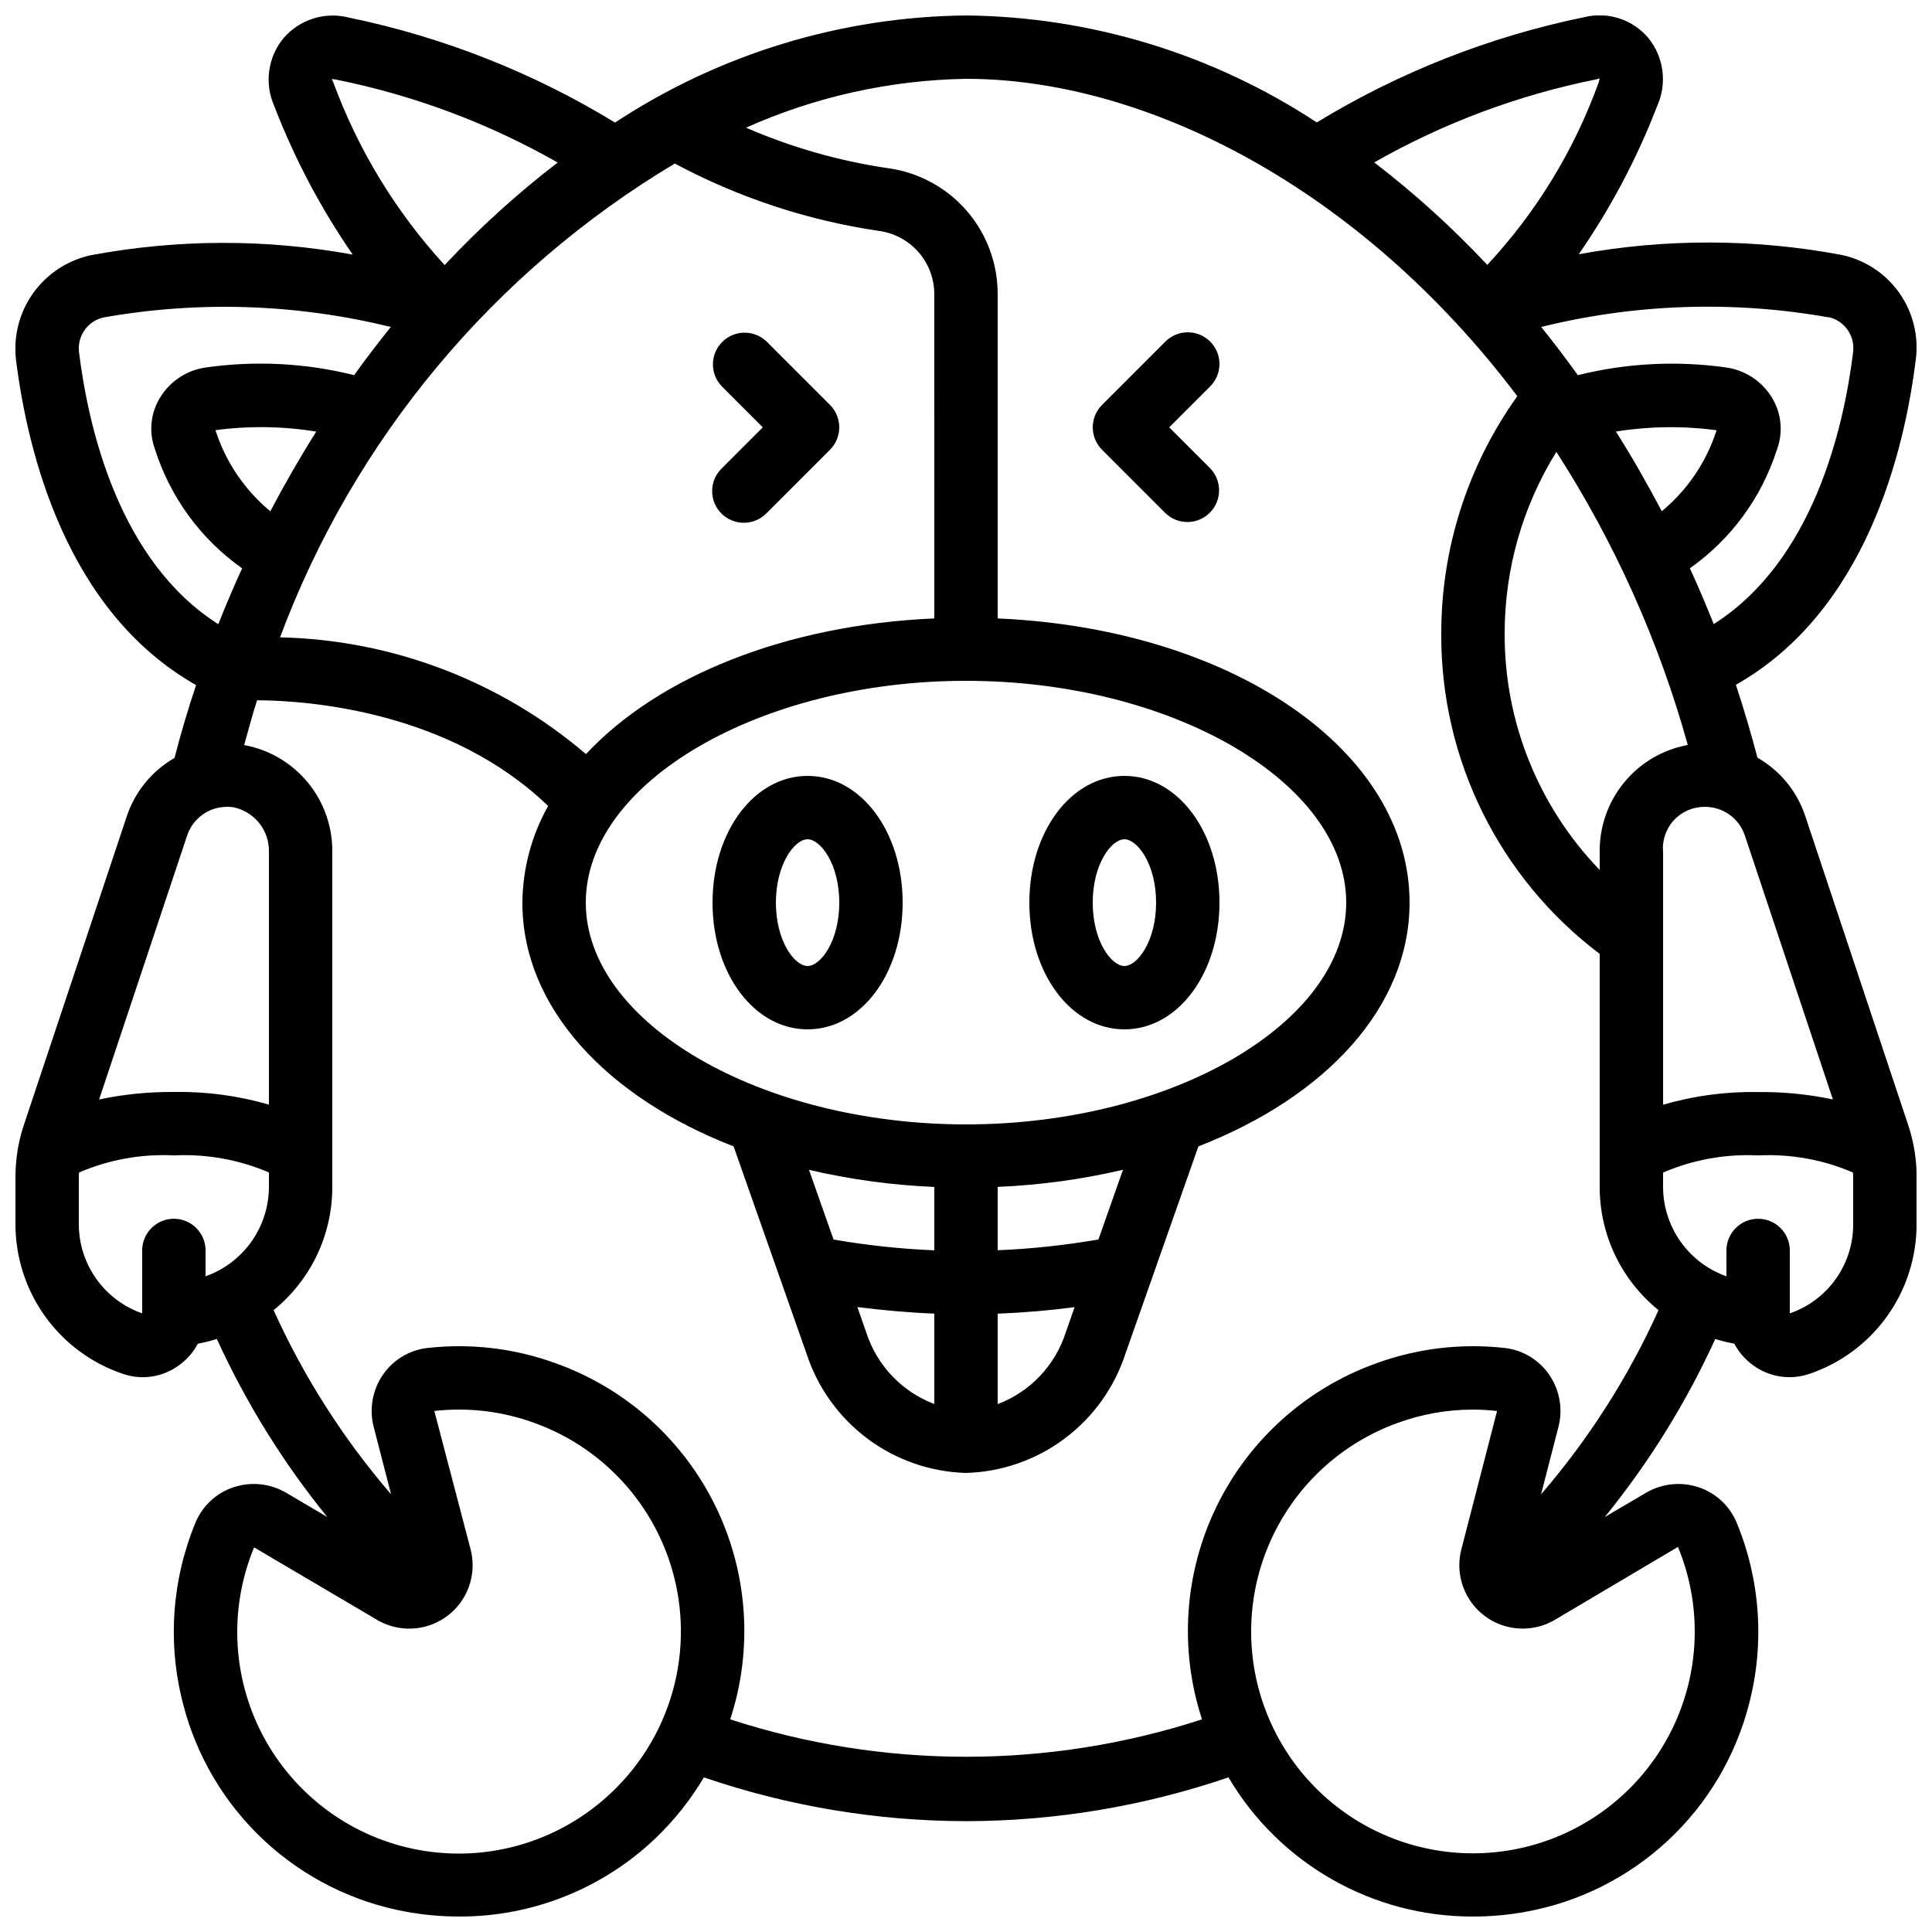 <?xml version="1.0" encoding="UTF-8"?>
<!-- Uploaded to: SVG Repo, www.svgrepo.com, Generator: SVG Repo Mixer Tools -->
<svg width="800px" height="800px" version="1.1" viewBox="144 144 512 512" xmlns="http://www.w3.org/2000/svg">
 <defs>
  <clipPath id="a">
   <path d="m148.09 148.09h503.81v503.81h-503.81z"/>
  </clipPath>
 </defs>
 <g clip-path="url(#a)">
  <path d="m651.32 448.7c-0.355-2.16-0.879-4.293-1.57-6.371l-27.414-82.289h-0.004c-2.195-6.453-6.672-11.875-12.594-15.25-1.68-6.422-3.582-12.859-5.711-19.312 34.426-19.48 44.664-61.742 47.676-86.219h0.004c0.809-6.254-0.773-12.582-4.434-17.723-3.656-5.137-9.117-8.703-15.293-9.988-22.992-4.316-46.578-4.375-69.594-0.168 8.457-12.223 15.434-25.41 20.777-39.277 1.32-2.934 1.801-6.18 1.387-9.371-0.418-3.191-1.715-6.203-3.746-8.699-2.027-2.391-4.672-4.168-7.648-5.141-2.977-0.973-6.164-1.102-9.207-0.367-25.094 5.141-49.113 14.586-70.984 27.918-27.629-18.168-59.898-28.012-92.961-28.348-33.086 0.34-65.375 10.191-93.012 28.383-21.738-13.262-45.598-22.672-70.535-27.82-3.102-0.793-6.363-0.707-9.422 0.25-3.055 0.961-5.781 2.75-7.875 5.176-2.043 2.457-3.359 5.438-3.801 8.602-0.445 3.164-0.004 6.391 1.281 9.316 5.359 13.934 12.352 27.18 20.832 39.465-22.98-4.199-46.535-4.133-69.492 0.191-6.141 1.348-11.562 4.93-15.211 10.051-3.648 5.121-5.262 11.414-4.527 17.66 3.055 24.441 13.289 66.703 47.719 86.184-2.148 6.434-4.055 12.871-5.711 19.312-5.918 3.394-10.398 8.828-12.594 15.285l-27.41 82.219c-0.691 2.098-1.219 4.246-1.578 6.426v0.066c-0.371 2.238-0.562 4.508-0.57 6.777v12.773-0.004c-0.008 8.777 2.746 17.332 7.871 24.461 5.121 7.125 12.355 12.461 20.68 15.25 4.953 1.68 10.418 0.855 14.66-2.211 2.137-1.516 3.891-3.508 5.121-5.816 1.703-0.309 3.387-0.727 5.039-1.254 7.711 16.91 17.547 32.77 29.27 47.191l-10.914-6.434v0.004c-4.227-2.477-9.312-3.004-13.957-1.453-4.559 1.52-8.234 4.945-10.074 9.387-6.293 15.23-7.441 32.102-3.277 48.047 3.57 13.906 11.062 26.496 21.59 36.266 10.523 9.77 23.633 16.309 37.77 18.832 4.547 0.812 9.156 1.223 13.777 1.227 19.383 0.066 38.039-7.367 52.062-20.746 4.984-4.773 9.293-10.199 12.812-16.133 22.34 7.633 45.777 11.551 69.383 11.605h0.25c23.609-0.055 47.047-3.973 69.387-11.605 13.535 22.914 38.191 36.945 64.805 36.879 4.629 0 9.246-0.41 13.805-1.227 14.133-2.527 27.242-9.062 37.766-18.832 10.523-9.77 18.016-22.359 21.582-36.266 4.164-15.949 3.016-32.82-3.273-48.055-1.84-4.441-5.519-7.863-10.078-9.379-4.644-1.555-9.738-1.023-13.961 1.461l-10.914 6.422h-0.004c11.723-14.422 21.559-30.277 29.281-47.18 1.652 0.516 3.332 0.93 5.039 1.242 1.23 2.309 2.984 4.301 5.121 5.816 2.758 1.988 6.07 3.059 9.469 3.066 1.773 0 3.535-0.281 5.215-0.84 8.316-2.797 15.543-8.137 20.66-15.266 5.117-7.129 7.859-15.688 7.848-24.461v-12.77c0-2.25-0.188-4.496-0.555-6.719zm-21.59-13.344v0.004c-6.512-1.371-13.152-2.027-19.809-1.957-8.516-0.156-17.008 0.977-25.188 3.359v-66.891c-0.301-3.106 0.734-6.191 2.848-8.488 2.109-2.297 5.098-3.59 8.219-3.555 4.812-0.035 9.102 3.035 10.613 7.609zm-45.344-155.88c-3.777-7.172-7.816-14.273-12.16-21.117h0.004c8.832-1.41 17.82-1.523 26.684-0.336-2.699 8.41-7.75 15.867-14.559 21.488zm6.938 61.934v0.004c-6.637 1.207-12.629 4.731-16.91 9.941-4.281 5.211-6.578 11.77-6.477 18.516v4.676c-16.254-16.82-25.293-39.324-25.188-62.715 0-16.988 4.746-33.641 13.703-48.082 15.457 24 27.203 50.191 34.836 77.699zm37.316-113.36v0.004c4.203 0.961 6.996 4.953 6.457 9.234-2.519 20.531-10.746 55.484-36.945 72.105-1.973-4.953-4.062-9.891-6.312-14.785l-0.004-0.004c10.918-7.699 19.02-18.754 23.074-31.48 1.691-4.539 1.207-9.602-1.316-13.734-2.711-4.465-7.32-7.434-12.504-8.055-12.996-1.789-26.215-1.082-38.945 2.09-3.125-4.359-6.363-8.621-9.723-12.781v0.004c24.938-6.164 50.891-7.031 76.184-2.547zm-61.684-63 0.98-0.258-0.25 0.992v-0.004c-6.469 17.973-16.52 34.445-29.539 48.418-9.227-9.855-19.25-18.941-29.961-27.156 18.289-10.426 38.129-17.848 58.77-21.992zm-193.39 332.06-2.352-6.719c6.769 0.84 13.578 1.469 20.387 1.73v23.957c-8.582-3.254-15.223-10.234-18.035-18.969zm18.035-21.766c-8.953-0.371-17.871-1.324-26.703-2.856l-6.508-18.473c10.902 2.555 22.023 4.07 33.211 4.535zm16.793 16.793c6.809-0.262 13.621-0.84 20.387-1.73l-2.352 6.719h0.004c-2.812 8.742-9.449 15.73-18.039 18.984zm26.703-19.664c-8.828 1.527-17.75 2.484-26.703 2.856v-16.793c11.188-0.465 22.309-1.984 33.211-4.535zm-35.098-30.496c-54.578 0-100.76-26.922-100.76-58.777 0-31.859 46.184-58.777 100.76-58.777s100.76 26.922 100.76 58.777-46.141 58.777-100.76 58.777zm-8.398-134.09c-39.668 1.73-73.262 15.543-92.316 35.957v-0.004c-22.652-19.344-51.289-30.273-81.07-30.941 19.605-52.52 56.504-96.801 104.62-125.56 16.844 9.016 35.117 15.055 54.016 17.844 4.051 0.523 7.777 2.496 10.488 5.551 2.711 3.059 4.223 6.992 4.258 11.074zm-190.5-49.887c8.871-1.184 17.871-1.059 26.703 0.379-4.34 6.887-8.398 13.945-12.16 21.117-6.801-5.629-11.848-13.086-14.543-21.496zm30.824-93.062 1.09 0.145h0.004c20.641 4.148 40.484 11.57 58.777 21.992-10.711 8.223-20.734 17.309-29.961 27.172-12.898-14.066-22.922-30.516-29.512-48.426-0.062-0.102-0.355-0.797-0.398-0.883zm-66.98 72.434c-0.539-4.285 2.258-8.277 6.465-9.238 25.281-4.481 51.223-3.621 76.152 2.519-3.359 4.199-6.59 8.398-9.707 12.762-12.746-3.18-25.984-3.887-38.996-2.074-5.164 0.629-9.754 3.594-12.449 8.047-2.523 4.102-3.016 9.137-1.344 13.652 4.051 12.762 12.16 23.852 23.098 31.578-2.25 4.894-4.34 9.832-6.312 14.797-26.156-16.609-34.371-51.555-36.906-72.043zm28.641 128.08c1.504-4.578 5.793-7.664 10.617-7.633 0.539-0.004 1.082 0.031 1.617 0.102 5.637 1.152 9.625 6.191 9.449 11.941v66.879c-8.184-2.379-16.672-3.508-25.191-3.356-6.656-0.059-13.297 0.609-19.809 1.988zm-28.699 102.95v-12.77c0-0.312 0.059-0.613 0.074-0.914l0.004-0.004c7.914-3.406 16.504-4.957 25.113-4.523 8.633-0.426 17.246 1.121 25.191 4.523v3.871c-0.023 5.191-1.648 10.246-4.656 14.48-3.008 4.231-7.246 7.43-12.137 9.16v-6.844c0-4.641-3.762-8.398-8.398-8.398s-8.398 3.758-8.398 8.398v16.668c-4.906-1.715-9.156-4.91-12.164-9.148-3.012-4.234-4.629-9.301-4.629-14.5zm141.23 150.57c-13.082 12.492-31.191 18.254-49.09 15.621-17.895-2.633-33.578-13.371-42.508-29.105-8.926-15.73-10.102-34.703-3.184-51.418l32.605 19.211-0.004 0.004c3.84 2.258 8.418 2.898 12.727 1.785 4.312-1.117 8.004-3.898 10.266-7.734 2.258-3.836 2.902-8.414 1.789-12.727l-9.613-36.688c8.969-1.016 18.055 0.07 26.531 3.176 19.176 6.91 33.391 23.27 37.566 43.219 4.176 19.949-2.293 40.637-17.086 54.656zm282.56-65.027c6.004 14.551 5.926 30.902-0.223 45.391-6.148 14.488-17.852 25.906-32.492 31.695-14.637 5.789-30.984 5.469-45.379-0.898-14.398-6.363-25.641-18.234-31.211-32.957-5.57-14.723-5.004-31.062 1.574-45.363 6.578-14.301 18.613-25.363 33.418-30.715 6.352-2.324 13.062-3.523 19.824-3.543 2.188 0 4.375 0.125 6.551 0.379l-9.465 36.668c-1.113 4.312-0.469 8.895 1.793 12.73 2.262 3.84 5.957 6.621 10.273 7.734 4.312 1.113 8.895 0.465 12.73-1.801zm-36.281-13.93 4.609-17.867c1.223-4.754 0.328-9.809-2.461-13.848-2.715-3.945-7-6.523-11.758-7.07-11.527-1.297-23.199 0.098-34.098 4.074-18.461 6.625-33.609 20.188-42.223 37.805-8.617 17.617-10.023 37.902-3.918 56.539-40.629 13.219-84.402 13.219-125.03 0 6.102-18.641 4.691-38.93-3.934-56.551-8.625-17.617-23.785-31.18-42.25-37.793-10.895-3.977-22.559-5.371-34.082-4.074-4.758 0.547-9.043 3.125-11.758 7.07-2.789 4.039-3.684 9.094-2.461 13.848l4.609 17.859h0.004c-12.664-14.691-23.152-31.129-31.137-48.805 9.844-7.961 15.559-19.949 15.551-32.613v-88.719c0.094-6.734-2.199-13.285-6.473-18.488-4.273-5.203-10.254-8.723-16.879-9.934 1.125-3.973 2.168-8.027 3.426-11.875 13.688 0.082 51.02 2.863 77.125 28.02-4.398 7.824-6.742 16.637-6.82 25.609 0 27.711 22.203 51.473 55.973 64.605l19.312 54.883h0.004c2.918 8.992 8.547 16.863 16.113 22.531 7.566 5.668 16.703 8.855 26.156 9.125 9.449-0.27 18.59-3.453 26.16-9.121 7.566-5.668 13.199-13.539 16.117-22.535l19.312-54.883c33.762-13.133 55.965-36.895 55.965-64.605 0-40.547-47.324-72.617-109.16-75.312v-86.074c-0.008-8.125-2.961-15.969-8.312-22.086-5.352-6.113-12.738-10.078-20.789-11.164-12.945-1.906-25.582-5.516-37.586-10.73 18.359-8.207 38.188-12.609 58.293-12.949 47.863 0 104.62 29.086 146.11 84.109l-0.004 0.004c-13.117 18.324-20.164 40.297-20.152 62.832-0.203 33.359 15.359 64.855 41.984 84.957v61.801c0.004 12.672 5.734 24.66 15.594 32.613-7.981 17.684-18.469 34.121-31.137 48.812zm82.715-71.609c0.023 5.203-1.586 10.281-4.598 14.523-3.012 4.242-7.277 7.43-12.195 9.125v-16.668c0-4.641-3.762-8.398-8.398-8.398s-8.395 3.758-8.395 8.398v6.844c-4.894-1.73-9.133-4.93-12.141-9.16-3.004-4.234-4.633-9.289-4.652-14.48v-3.844c7.938-3.422 16.555-4.977 25.188-4.551 8.609-0.43 17.199 1.117 25.117 4.523 0 0.301 0.074 0.605 0.074 0.914z"/>
 </g>
 <path d="m358.02 349.62c-14.125 0-25.191 14.754-25.191 33.586 0 18.836 11.066 33.586 25.191 33.586s25.191-14.754 25.191-33.586c-0.004-18.832-11.07-33.586-25.191-33.586zm0 50.383c-3.426 0-8.398-6.543-8.398-16.793 0-10.254 4.973-16.793 8.398-16.793s8.398 6.543 8.398 16.793c-0.004 10.25-4.973 16.793-8.398 16.793z"/>
 <path d="m441.98 349.62c-14.133 0-25.191 14.754-25.191 33.586 0 18.836 11.059 33.586 25.191 33.586s25.191-14.754 25.191-33.586c-0.004-18.832-11.062-33.586-25.191-33.586zm0 50.383c-3.426 0-8.398-6.543-8.398-16.793 0-10.254 4.973-16.793 8.398-16.793s8.398 6.543 8.398 16.793c-0.004 10.25-4.973 16.793-8.398 16.793z"/>
 <path d="m347.16 234.52c-3.293-3.184-8.531-3.137-11.77 0.102s-3.285 8.477-0.102 11.77l10.855 10.859-10.855 10.855c-1.621 1.566-2.543 3.715-2.562 5.969-0.02 2.25 0.863 4.418 2.457 6.008 1.594 1.594 3.758 2.481 6.012 2.461 2.25-0.02 4.402-0.945 5.965-2.562l16.793-16.793v-0.004c3.281-3.277 3.281-8.594 0-11.871z"/>
 <path d="m464.71 234.52c-3.277-3.277-8.594-3.277-11.871 0l-16.793 16.793c-3.277 3.277-3.277 8.594 0 11.871l16.793 16.793v0.004c3.293 3.18 8.531 3.137 11.77-0.105 3.238-3.238 3.285-8.473 0.102-11.77l-10.855-10.855 10.855-10.855v-0.004c3.281-3.277 3.281-8.594 0-11.871z"/>
</svg>